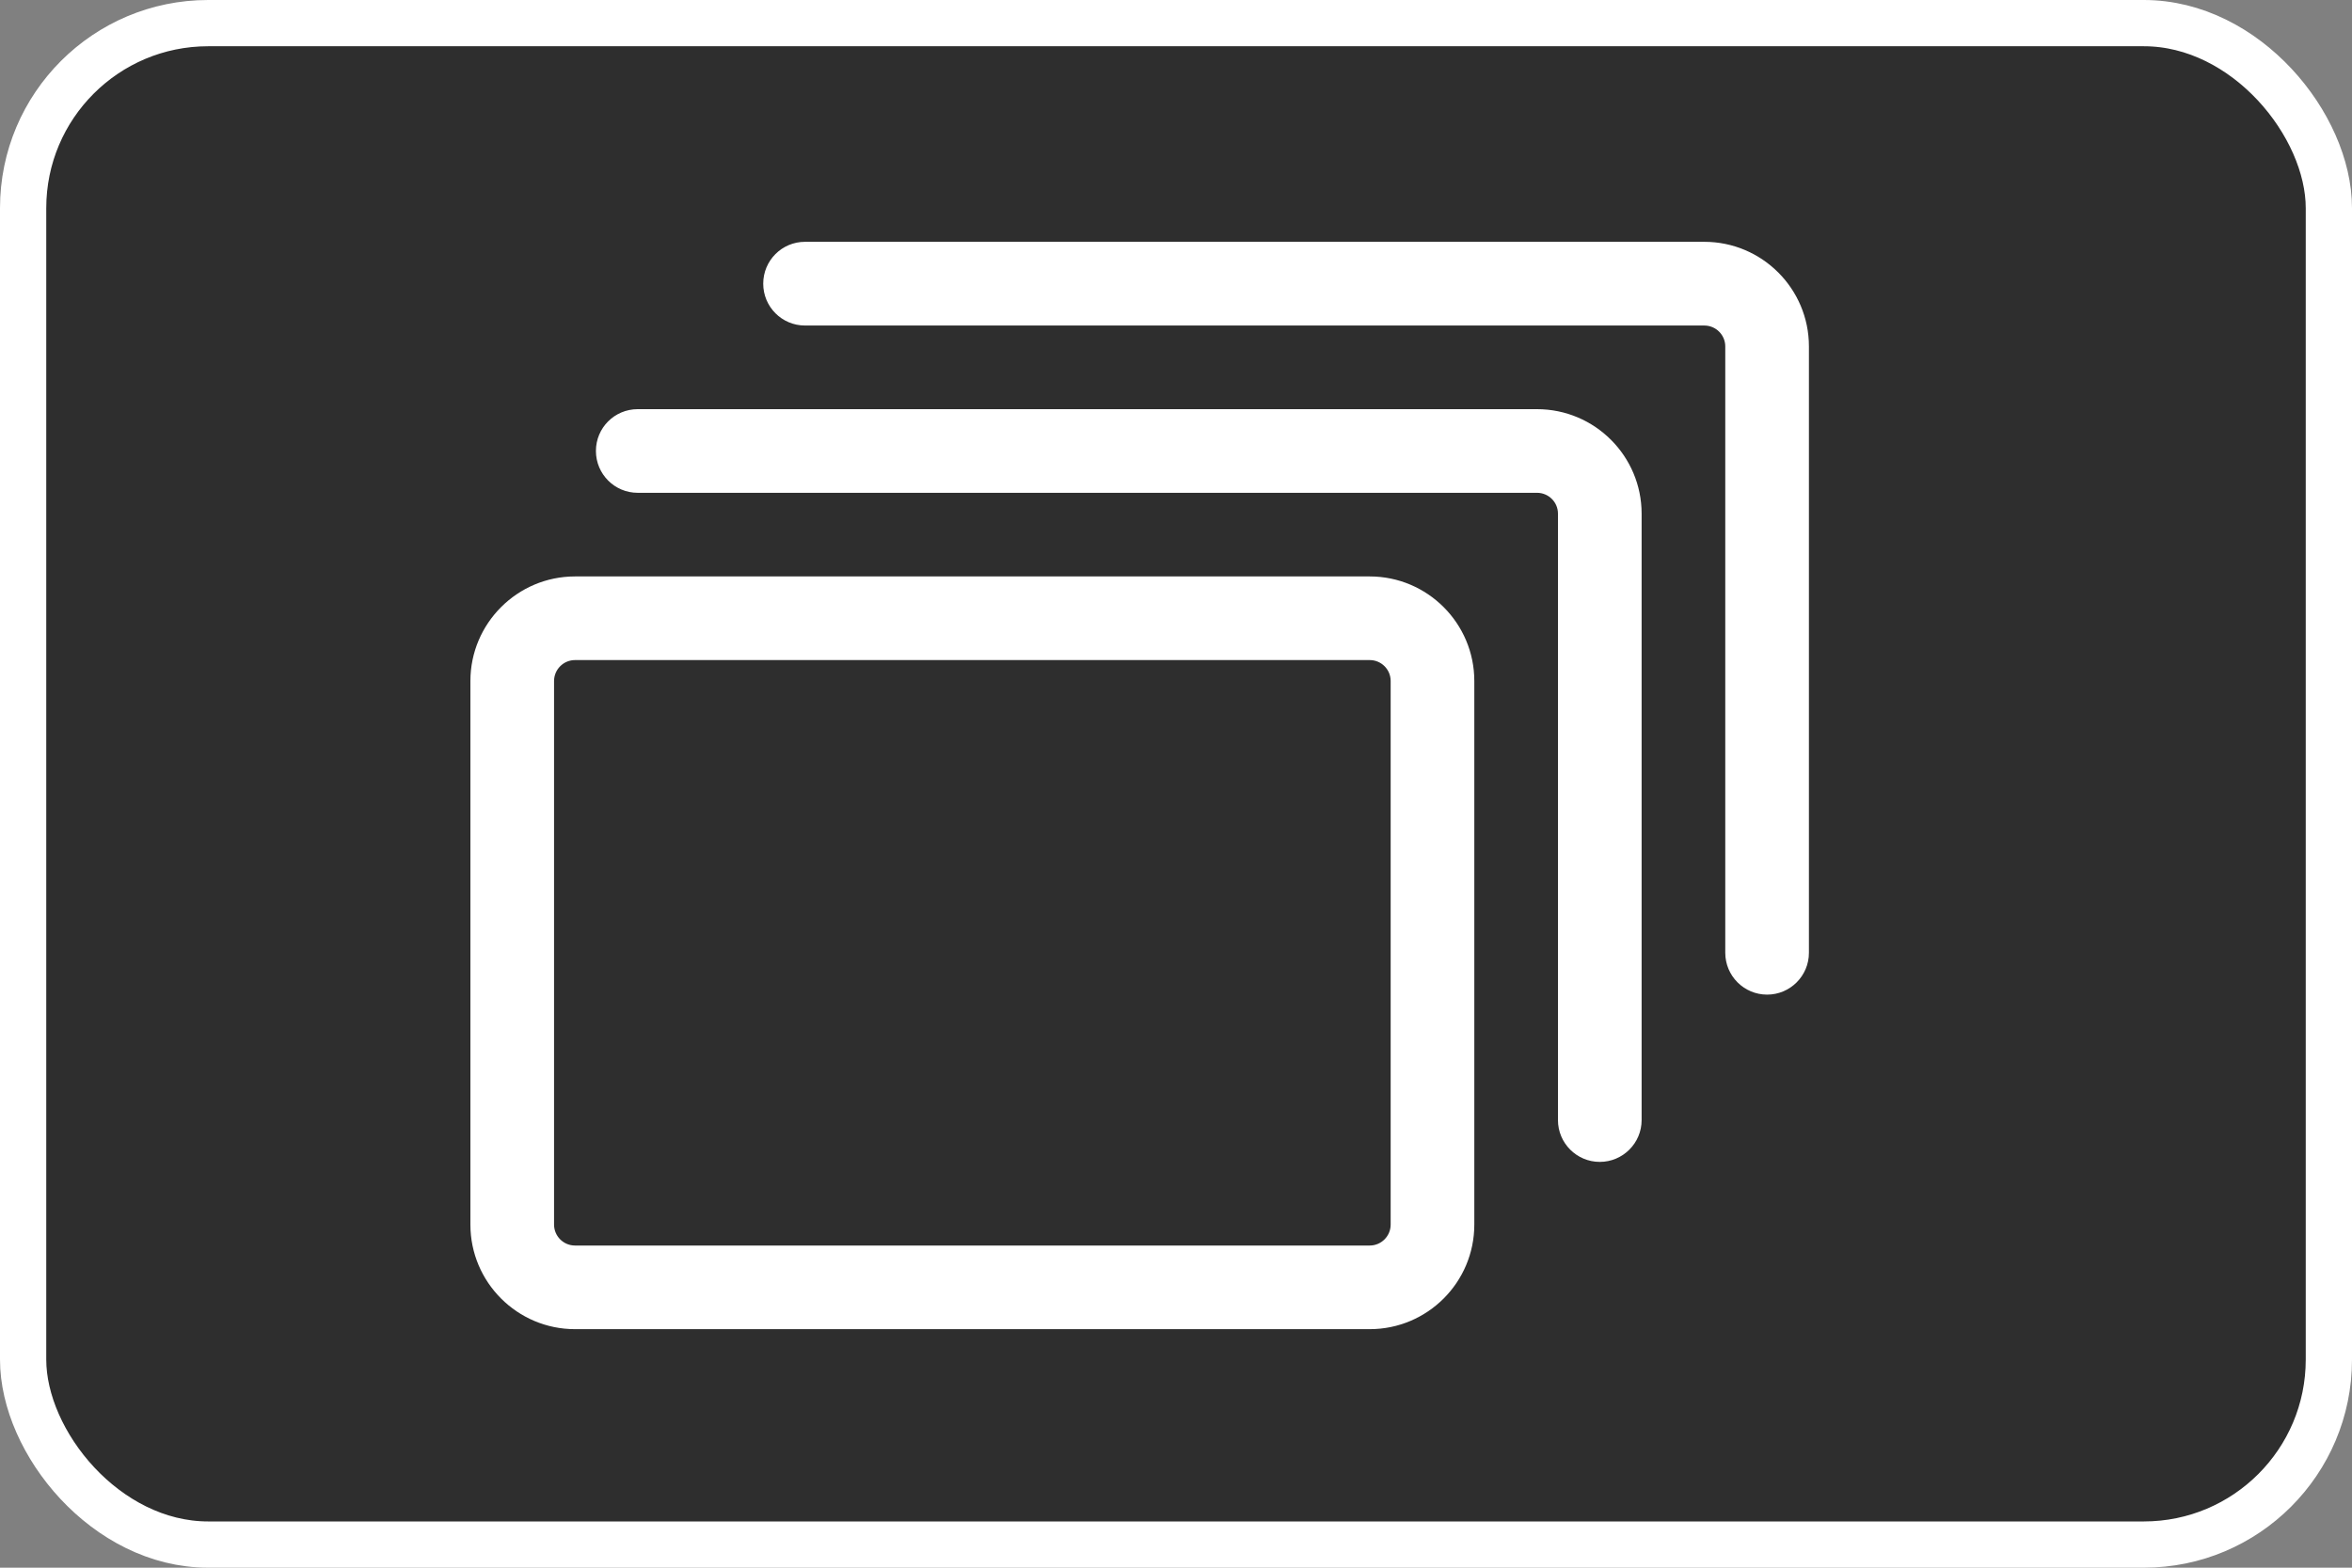 <?xml version="1.0" encoding="UTF-8"?>
<svg width="30px" height="20px" viewBox="0 0 30 20" version="1.1" xmlns="http://www.w3.org/2000/svg" xmlns:xlink="http://www.w3.org/1999/xlink">
    <rect x="0" y="0" width="30" height="20" fill="#808080" stroke="none"/>
    <!-- Generator: Sketch 51.1 (57501) - http://www.bohemiancoding.com/sketch -->
    <title>Icons/gallery</title>
    <desc>Created with Sketch.</desc>
    <defs></defs>
    <g id="Page-1" stroke="none" stroke-width="1" fill="none" fill-rule="evenodd">
        <g id="Form-elements-/-Buttons-/-Icons-/-Links-/-Tabs-" transform="translate(-90, -3101)">
            <g id="Icons/gallery" transform="translate(90, 3101)">
                <rect id="Rectangle-2" stroke="#FFFFFF" stroke-width="0.59" fill-opacity="0.64" fill="#000000" x="0.295" y="0.295" width="29.41" height="19.41" rx="2.36"></rect>
                <path d="M17.471,16.957 L7.334,16.957 C6.599,16.957 6,16.359 6,15.623 L6,8.688 C6,7.953 6.599,7.354 7.334,7.354 L17.471,7.354 C18.207,7.354 18.805,7.953 18.805,8.688 L18.805,15.623 C18.805,16.359 18.207,16.957 17.471,16.957 Z M7.334,8.421 C7.187,8.421 7.067,8.541 7.067,8.688 L7.067,15.623 C7.067,15.77 7.187,15.89 7.334,15.89 L17.471,15.89 C17.618,15.89 17.738,15.77 17.738,15.623 L17.738,8.688 C17.738,8.54 17.618,8.421 17.471,8.421 L7.334,8.421 Z" id="Shape" fill="#FFFFFF" fill-rule="nonzero"></path>
                <path d="M20.405,14.823 C20.111,14.823 19.872,14.584 19.872,14.29 L19.872,6.553 C19.872,6.406 19.752,6.287 19.605,6.287 L8.134,6.287 C7.839,6.287 7.601,6.048 7.601,5.753 C7.601,5.458 7.839,5.22 8.134,5.22 L19.605,5.22 C20.341,5.22 20.939,5.818 20.939,6.553 L20.939,14.29 C20.939,14.584 20.7,14.823 20.405,14.823 Z" id="Shape" fill="#FFFFFF" fill-rule="nonzero"></path>
                <path d="M22.54,12.689 C22.245,12.689 22.006,12.45 22.006,12.155 L22.006,4.419 C22.006,4.273 21.886,4.153 21.739,4.153 L10.268,4.153 C9.973,4.153 9.735,3.914 9.735,3.619 C9.735,3.324 9.973,3.085 10.268,3.085 L21.739,3.085 C22.475,3.085 23.073,3.684 23.073,4.419 L23.073,12.155 C23.073,12.45 22.834,12.689 22.54,12.689 Z" id="Shape" fill="#FFFFFF" fill-rule="nonzero"></path>
            </g>
        </g>
    </g>
</svg>